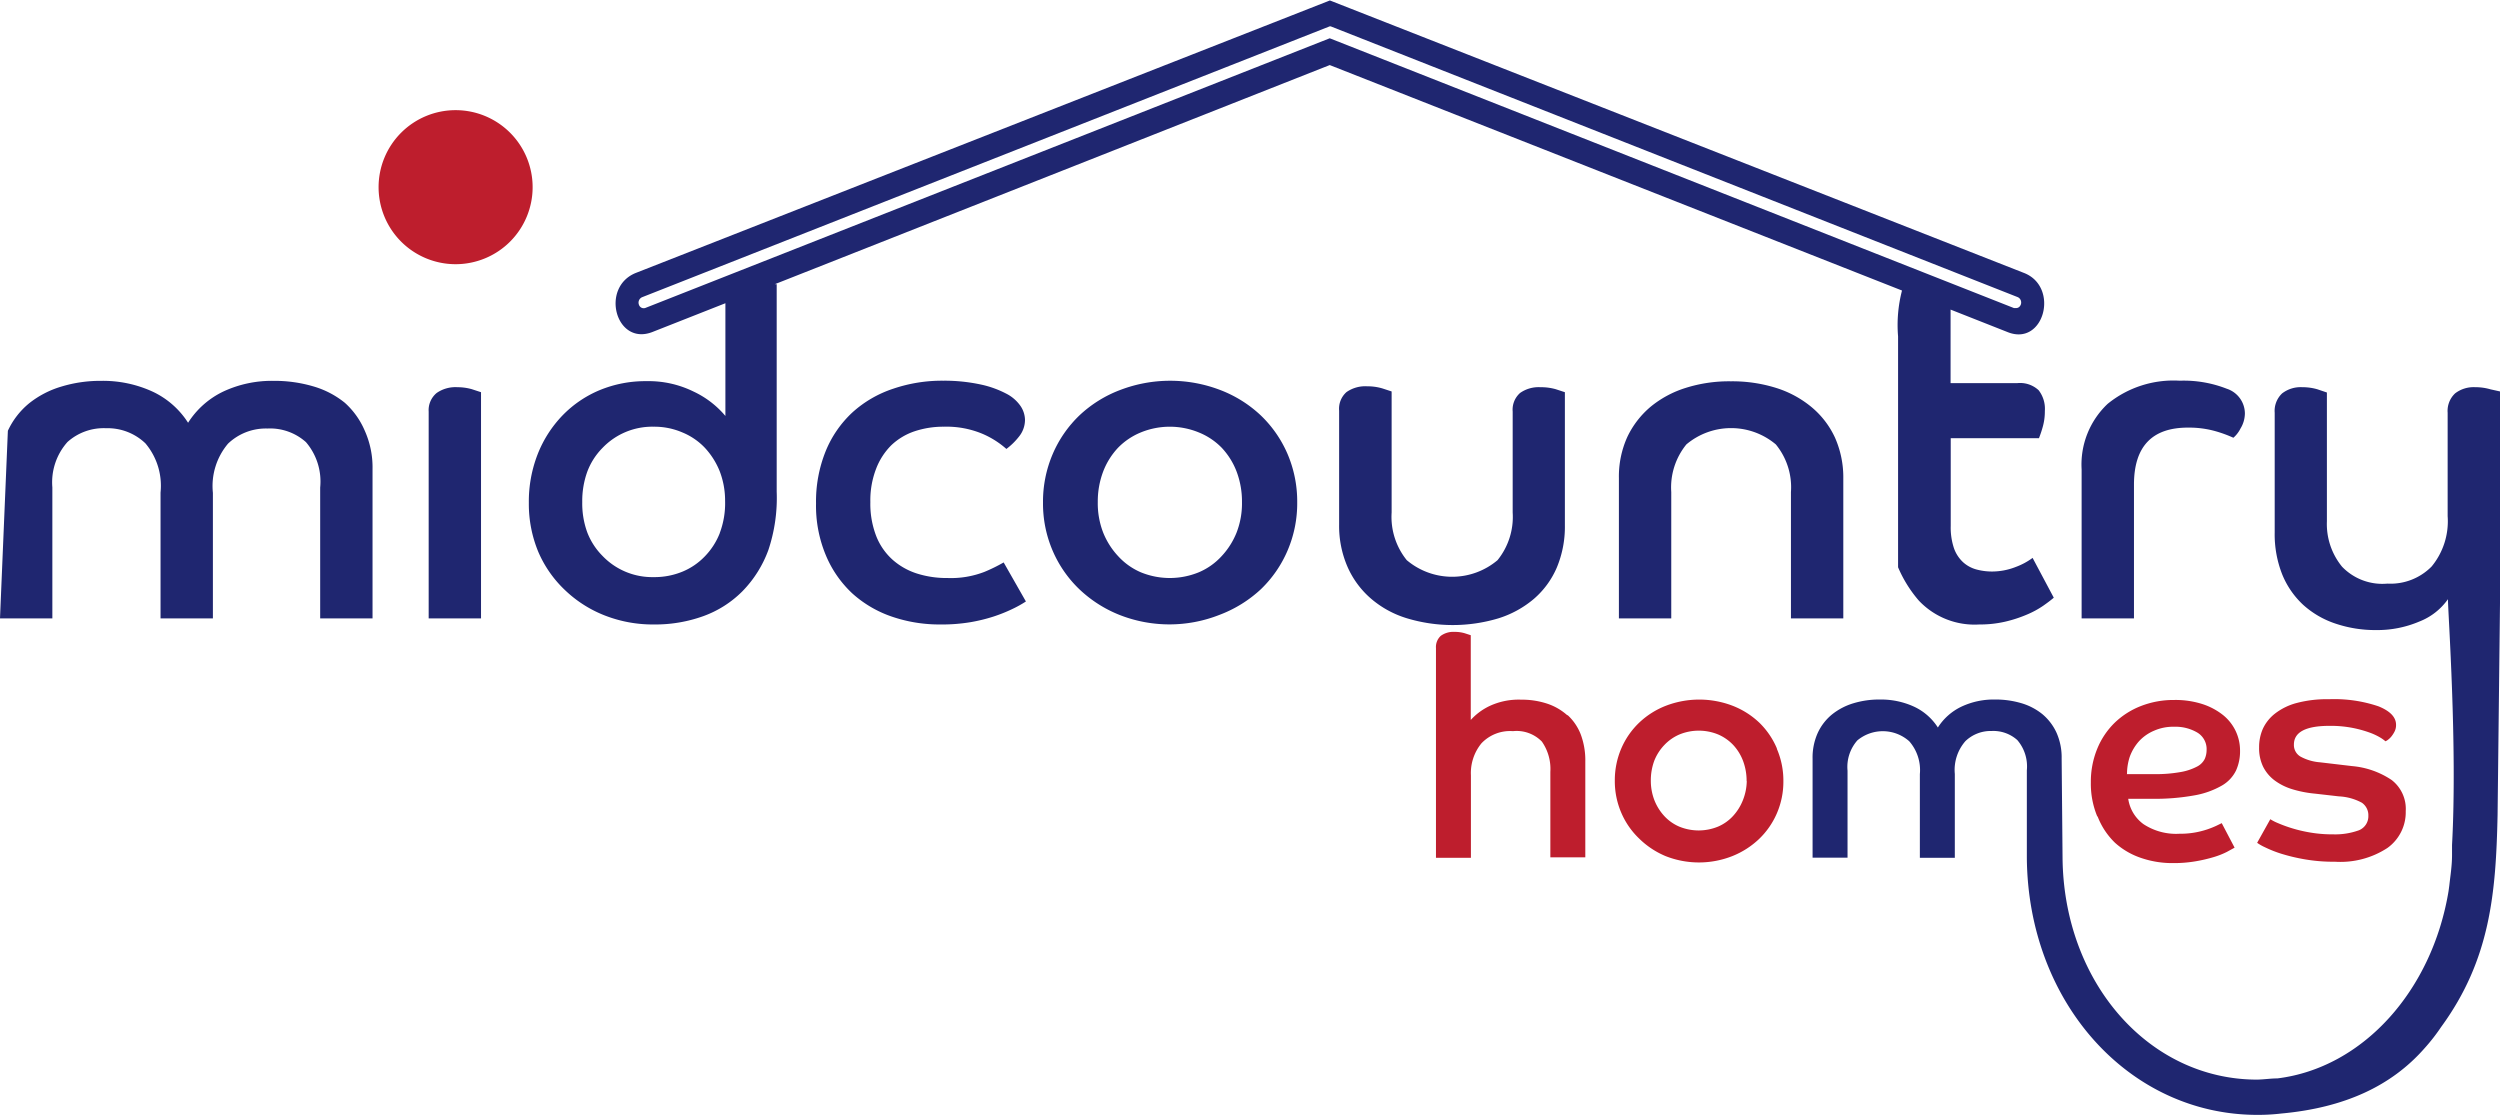<svg id="Layer_1" data-name="Layer 1" xmlns="http://www.w3.org/2000/svg" viewBox="0 0 165.22 73.72"><defs><style>.cls-1{fill:#1f2670;}.cls-2{fill:#be1e2d;}</style></defs><title>logo-midcountry-homes-color</title><path class="cls-1" d="M69.74,42.92a6.12,6.12,0,0,1-2.45.41,6.5,6.5,0,0,1-2-.29,4.48,4.48,0,0,1-1.61-.9,4.12,4.12,0,0,1-1.09-1.55,5.88,5.88,0,0,1-.4-2.28,5.79,5.79,0,0,1,.38-2.2,4.42,4.42,0,0,1,1-1.55,4.15,4.15,0,0,1,1.55-.93,6,6,0,0,1,1.93-.3,6.15,6.15,0,0,1,2.55.47,5.85,5.85,0,0,1,1.58,1A4.41,4.41,0,0,0,72,34a1.77,1.77,0,0,0,.41-1.12,1.69,1.69,0,0,0-.29-.91,2.56,2.56,0,0,0-.94-.82,6.59,6.59,0,0,0-1.7-.61A11.41,11.41,0,0,0,67,30.29a10,10,0,0,0-3.3.53A7.52,7.52,0,0,0,61,32.39a7.2,7.2,0,0,0-1.76,2.55,8.88,8.88,0,0,0-.64,3.46,8.47,8.47,0,0,0,.65,3.43A7.26,7.26,0,0,0,61,44.35a7.51,7.51,0,0,0,2.61,1.53,9.67,9.67,0,0,0,3.19.52,11.44,11.44,0,0,0,2-.15,10.9,10.9,0,0,0,1.55-.38,10.12,10.12,0,0,0,1.22-.49,7.63,7.63,0,0,0,.9-.5L71,42.3A11.07,11.07,0,0,1,69.74,42.92Z" transform="translate(-4.67 -5.13)"/><path class="cls-1" d="M34.9,30.72a2.17,2.17,0,0,0-1.37.38A1.47,1.47,0,0,0,33,32.33V46h3.46V31.05l-.61-.2A3.48,3.48,0,0,0,34.9,30.72Z" transform="translate(-4.67 -5.13)"/><path class="cls-1" d="M145.7,37.16q0-3.77,3.56-3.77a6.45,6.45,0,0,1,1.73.21,8.32,8.32,0,0,1,1.28.46,2,2,0,0,0,.47-.61,1.94,1.94,0,0,0,.29-1,1.73,1.73,0,0,0-1.2-1.63,7.77,7.77,0,0,0-3.11-.53,6.89,6.89,0,0,0-4.76,1.53,5.51,5.51,0,0,0-1.72,4.33V46h3.46Z" transform="translate(-4.67 -5.13)"/><path class="cls-1" d="M27.46,31.75a5.91,5.91,0,0,0-2.1-1.09,9.05,9.05,0,0,0-2.61-.36,7.57,7.57,0,0,0-3.31.7,5.63,5.63,0,0,0-2.34,2.07A5.59,5.59,0,0,0,14.73,31a7.85,7.85,0,0,0-3.37-.7,8.83,8.83,0,0,0-2.64.38A6.27,6.27,0,0,0,6.6,31.78a5.14,5.14,0,0,0-1.41,1.82L4.67,46H8.13V37.34a4,4,0,0,1,1-3,3.58,3.58,0,0,1,2.55-.91,3.61,3.61,0,0,1,2.6,1,4.34,4.34,0,0,1,1,3.25V46h3.46v-8.3a4.34,4.34,0,0,1,1-3.25,3.61,3.61,0,0,1,2.6-1,3.55,3.55,0,0,1,2.55.9,4,4,0,0,1,.94,3V46h3.46V36.13a5.92,5.92,0,0,0-.52-2.55A5.23,5.23,0,0,0,27.46,31.75Z" transform="translate(-4.67 -5.13)"/><path class="cls-1" d="M169.26,30.86a3.48,3.48,0,0,0-1-.14,2,2,0,0,0-1.34.41,1.59,1.59,0,0,0-.49,1.28v6.83a4.7,4.7,0,0,1-1.06,3.33,3.81,3.81,0,0,1-2.92,1.13,3.69,3.69,0,0,1-3-1.12,4.45,4.45,0,0,1-1-3V31.07l-.62-.21a3.48,3.48,0,0,0-1-.14,2,2,0,0,0-1.34.41,1.59,1.59,0,0,0-.49,1.28v7.91a7.21,7.21,0,0,0,.5,2.78,5.64,5.64,0,0,0,1.38,2,6,6,0,0,0,2.13,1.24,8.23,8.23,0,0,0,2.7.43,7.09,7.09,0,0,0,2.84-.56,4.16,4.16,0,0,0,1.9-1.48c0,.83.63,9.72.27,16.24h0c0,.23,0,.46,0,.68,0,.69-.11,1.36-.18,2h0l-.05.37c-1.09,6.59-5.66,11.68-11.31,12.38-.43,0-.87.07-1.34.08-7.17,0-12.79-6.44-12.86-14.67h0l-.06-6.56a4,4,0,0,0-.34-1.7,3.49,3.49,0,0,0-.93-1.22,4,4,0,0,0-1.4-.73,6,6,0,0,0-1.74-.24,5,5,0,0,0-2.21.47,3.76,3.76,0,0,0-1.56,1.38,3.73,3.73,0,0,0-1.58-1.38,5.23,5.23,0,0,0-2.25-.47,5.88,5.88,0,0,0-1.76.25,4.18,4.18,0,0,0-1.41.74,3.43,3.43,0,0,0-.94,1.22,3.94,3.94,0,0,0-.34,1.7v6.54h2.31V56.06a2.65,2.65,0,0,1,.65-2,2.63,2.63,0,0,1,3.43.06,2.89,2.89,0,0,1,.7,2.17v5.53h2.31V56.28a2.89,2.89,0,0,1,.7-2.17,2.41,2.41,0,0,1,1.73-.67,2.37,2.37,0,0,1,1.7.6,2.67,2.67,0,0,1,.63,2v5.61h0v.16h0c.07,9.56,6.74,17,15.24,17h.07a13.14,13.14,0,0,0,1.51-.09c4.15-.38,7.26-1.8,9.47-4.32A12.5,12.5,0,0,0,166,73c3.26-4.46,3.62-8.88,3.73-14L169.89,45v-14Z" transform="translate(-4.67 -5.13)"/><path class="cls-1" d="M130.11,27.36V42.62a8.37,8.37,0,0,0,1.37,2.2,5.06,5.06,0,0,0,4,1.58,7.4,7.4,0,0,0,1.73-.19,8.76,8.76,0,0,0,1.43-.47,6,6,0,0,0,1.08-.59q.44-.31.68-.52L139,42a4.42,4.42,0,0,1-1.09.59,4.28,4.28,0,0,1-1.64.31,3.91,3.91,0,0,1-1-.14,2.13,2.13,0,0,1-.88-.49,2.29,2.29,0,0,1-.59-.92,4.3,4.3,0,0,1-.21-1.47V34.09h5.83a7.24,7.24,0,0,0,.24-.71,3.76,3.76,0,0,0,.15-1.09,2,2,0,0,0-.41-1.37,1.8,1.8,0,0,0-1.41-.47h-4.41V25.59l3.75,1.48c2.43,1,3.48-3,1.08-3.91l-45.85-18-45.85,18c-2.4.94-1.35,4.86,1.08,3.91l4.82-1.9h0v7.45A6.17,6.17,0,0,0,50.49,31a6.72,6.72,0,0,0-3.1-.68,7.9,7.9,0,0,0-3.08.59,7.37,7.37,0,0,0-2.46,1.67,7.79,7.79,0,0,0-1.64,2.55,8.6,8.6,0,0,0-.59,3.24,8.26,8.26,0,0,0,.62,3.22A7.6,7.6,0,0,0,42,44.12a8,8,0,0,0,2.6,1.67,8.72,8.72,0,0,0,3.3.61,9.36,9.36,0,0,0,3.25-.55,7,7,0,0,0,2.58-1.64,7.64,7.64,0,0,0,1.72-2.73A10.86,10.86,0,0,0,56,37.62V23.91l-.12,0L92.55,9.43l37.82,14.9A9.06,9.06,0,0,0,130.11,27.36Zm-77.87,13a4.61,4.61,0,0,1-1,1.55,4.33,4.33,0,0,1-1.47,1,4.85,4.85,0,0,1-1.9.36,4.55,4.55,0,0,1-3.39-1.41,4.48,4.48,0,0,1-1-1.55,5.56,5.56,0,0,1-.33-2,5.69,5.69,0,0,1,.33-2,4.46,4.46,0,0,1,1-1.57,4.55,4.55,0,0,1,3.39-1.41,4.68,4.68,0,0,1,1.9.38,4.3,4.3,0,0,1,1.47,1,5,5,0,0,1,1,1.58,5.4,5.4,0,0,1,.35,1.94A5.57,5.57,0,0,1,52.24,40.35ZM92.55,7.66,47.35,25.47a.33.33,0,0,1-.45-.19.39.39,0,0,1,.21-.51L92.55,6.87l.06,0L138,24.76a.38.38,0,0,1,.24.3.39.39,0,0,1-.13.36.32.32,0,0,1-.2.07l-.14,0Z" transform="translate(-4.67 -5.13)"/><path class="cls-1" d="M106.47,30.72a2.12,2.12,0,0,0-1.34.38,1.47,1.47,0,0,0-.49,1.23V39a4.55,4.55,0,0,1-1,3.15,4.65,4.65,0,0,1-6,0,4.55,4.55,0,0,1-1-3.15v-8l-.61-.2a3.48,3.48,0,0,0-1-.14,2.17,2.17,0,0,0-1.37.38,1.47,1.47,0,0,0-.49,1.23V39.8a6.78,6.78,0,0,0,.55,2.78,5.91,5.91,0,0,0,1.52,2.08A6.55,6.55,0,0,0,97.68,46a10.49,10.49,0,0,0,6,0,6.71,6.71,0,0,0,2.36-1.29,5.69,5.69,0,0,0,1.52-2.08,7,7,0,0,0,.53-2.78V31.05l-.61-.2A3.59,3.59,0,0,0,106.47,30.72Z" transform="translate(-4.67 -5.13)"/><path class="cls-1" d="M126.49,46V36.77a6.49,6.49,0,0,0-.55-2.72,5.76,5.76,0,0,0-1.53-2,6.86,6.86,0,0,0-2.35-1.28,9.67,9.67,0,0,0-3-.44,9.52,9.52,0,0,0-3,.44A6.87,6.87,0,0,0,113.77,32a5.92,5.92,0,0,0-1.55,2,6.34,6.34,0,0,0-.56,2.72V46h3.46V37.65a4.5,4.5,0,0,1,1-3.15,4.59,4.59,0,0,1,5.91,0,4.46,4.46,0,0,1,1,3.15V46Z" transform="translate(-4.67 -5.13)"/><path class="cls-1" d="M88,32.59A8.12,8.12,0,0,0,85.3,30.9a9.25,9.25,0,0,0-6.59,0A8.11,8.11,0,0,0,76,32.59a7.78,7.78,0,0,0-1.76,2.55,8,8,0,0,0-.64,3.21,7.9,7.9,0,0,0,.64,3.18A7.77,7.77,0,0,0,76,44.07a8.3,8.3,0,0,0,2.66,1.7,9,9,0,0,0,6.59,0A8.3,8.3,0,0,0,88,44.07a7.78,7.78,0,0,0,1.76-2.55,7.9,7.9,0,0,0,.64-3.18,8,8,0,0,0-.64-3.21A7.79,7.79,0,0,0,88,32.59ZM86.4,40.31a5,5,0,0,1-1,1.58,4.32,4.32,0,0,1-1.5,1.06,5.05,5.05,0,0,1-3.84,0,4.35,4.35,0,0,1-1.49-1.06,5,5,0,0,1-1-1.58,5.35,5.35,0,0,1-.35-2,5.59,5.59,0,0,1,.35-2,4.78,4.78,0,0,1,1-1.6,4.46,4.46,0,0,1,1.49-1,5.05,5.05,0,0,1,3.84,0,4.43,4.43,0,0,1,1.5,1,4.79,4.79,0,0,1,1,1.6,5.6,5.6,0,0,1,.35,2A5.35,5.35,0,0,1,86.4,40.31Z" transform="translate(-4.67 -5.13)"/><path class="cls-2" d="M34.78,12.41a5.09,5.09,0,1,1-5.09,5.09,5.09,5.09,0,0,1,5.09-5.09m73.48,40a3.76,3.76,0,0,0-1.35-.78,5.33,5.33,0,0,0-1.71-.26,4.53,4.53,0,0,0-2.11.43,4,4,0,0,0-1.22.91V47.11l-.4-.13a2.32,2.32,0,0,0-.67-.09,1.41,1.41,0,0,0-.91.26,1,1,0,0,0-.32.81V61.82h2.31V56.37a3.1,3.1,0,0,1,.7-2.12,2.61,2.61,0,0,1,2.08-.8,2.33,2.33,0,0,1,1.91.69,3.16,3.16,0,0,1,.56,2v5.65h2.31V55.47a4.9,4.9,0,0,0-.3-1.8A3.4,3.4,0,0,0,108.26,52.38Zm13.84,2.21a5.32,5.32,0,0,1,.43,2.14,5.27,5.27,0,0,1-.43,2.12,5.19,5.19,0,0,1-1.18,1.7,5.54,5.54,0,0,1-1.77,1.13,6,6,0,0,1-4.4,0A5.52,5.52,0,0,1,113,60.55a5.18,5.18,0,0,1-1.18-1.7,5.27,5.27,0,0,1-.43-2.12,5.32,5.32,0,0,1,.43-2.14,5.19,5.19,0,0,1,1.18-1.7,5.4,5.4,0,0,1,1.77-1.12,6.16,6.16,0,0,1,4.4,0,5.41,5.41,0,0,1,1.77,1.12A5.19,5.19,0,0,1,122.1,54.59Zm-2,2.14a3.74,3.74,0,0,0-.23-1.33,3.2,3.2,0,0,0-.65-1.06,3,3,0,0,0-1-.7,3.37,3.37,0,0,0-2.56,0,3,3,0,0,0-1,.7A3.19,3.19,0,0,0,114,55.4a3.73,3.73,0,0,0-.23,1.33A3.56,3.56,0,0,0,114,58a3.35,3.35,0,0,0,.65,1.05,2.9,2.9,0,0,0,1,.71,3.37,3.37,0,0,0,2.56,0,2.88,2.88,0,0,0,1-.71,3.37,3.37,0,0,0,.65-1.05A3.57,3.57,0,0,0,120.11,56.73Zm23.18,2.34a5.64,5.64,0,0,1-.43-2.26,5.74,5.74,0,0,1,.42-2.22,5.08,5.08,0,0,1,1.15-1.72,5.21,5.21,0,0,1,1.74-1.11,5.94,5.94,0,0,1,2.2-.4,5.82,5.82,0,0,1,1.86.27,4.32,4.32,0,0,1,1.37.73,3,3,0,0,1,1.12,2.36,3.07,3.07,0,0,1-.26,1.29,2.32,2.32,0,0,1-.93,1,5.55,5.55,0,0,1-1.8.65,14.68,14.68,0,0,1-2.88.23h-.76l-.76,0a2.52,2.52,0,0,0,1,1.67,3.91,3.91,0,0,0,2.4.64,5.43,5.43,0,0,0,1-.08,5.5,5.5,0,0,0,.8-.2,5.75,5.75,0,0,0,.61-.24l.37-.18.85,1.62-.51.28a5.17,5.17,0,0,1-.86.34,9.77,9.77,0,0,1-1.2.28,8.46,8.46,0,0,1-1.49.12,6.36,6.36,0,0,1-2.12-.34,4.91,4.91,0,0,1-1.72-1A4.82,4.82,0,0,1,143.29,59.07Zm1.95-2.81.89,0H147a9.26,9.26,0,0,0,1.8-.14,3.66,3.66,0,0,0,1.07-.36,1.14,1.14,0,0,0,.51-.51,1.48,1.48,0,0,0,.12-.59,1.27,1.27,0,0,0-.62-1.15,2.84,2.84,0,0,0-1.53-.38,3.1,3.1,0,0,0-1.32.26,2.86,2.86,0,0,0-1,.7,3.19,3.19,0,0,0-.6,1A3.61,3.61,0,0,0,145.24,56.26ZM160.57,60a4.6,4.6,0,0,1-1.72.27,8.65,8.65,0,0,1-1.5-.12,9.34,9.34,0,0,1-1.23-.29,9,9,0,0,1-.9-.33,3.16,3.16,0,0,1-.51-.26l-.87,1.56a3.19,3.19,0,0,0,.53.3,7.76,7.76,0,0,0,1.06.42,12.16,12.16,0,0,0,1.55.37,11.14,11.14,0,0,0,2,.16,5.68,5.68,0,0,0,3.47-.91,2.9,2.9,0,0,0,1.21-2.43,2.41,2.41,0,0,0-.93-2.06,5.54,5.54,0,0,0-2.61-.92L158,55.51a3.21,3.21,0,0,1-1.28-.37.88.88,0,0,1-.45-.8q0-1.24,2.35-1.24a7.6,7.6,0,0,1,1.5.13,7.69,7.69,0,0,1,1.11.3,4.09,4.09,0,0,1,.74.34,2.42,2.42,0,0,1,.35.25.75.75,0,0,0,.18-.11,1.27,1.27,0,0,0,.23-.23,1.91,1.91,0,0,0,.2-.32.94.94,0,0,0,.09-.43q0-.75-1.16-1.22a9.12,9.12,0,0,0-3.27-.47,7.83,7.83,0,0,0-2.14.25,4,4,0,0,0-1.43.7,2.73,2.73,0,0,0-.8,1,3,3,0,0,0-.25,1.23,2.81,2.81,0,0,0,.27,1.29,2.58,2.58,0,0,0,.76.9,3.83,3.83,0,0,0,1.17.58,7.44,7.44,0,0,0,1.49.29l1.58.18a3.54,3.54,0,0,1,1.52.42,1,1,0,0,1,.43.86A1,1,0,0,1,160.57,60Z" transform="translate(-4.67 -5.13)"/></svg>